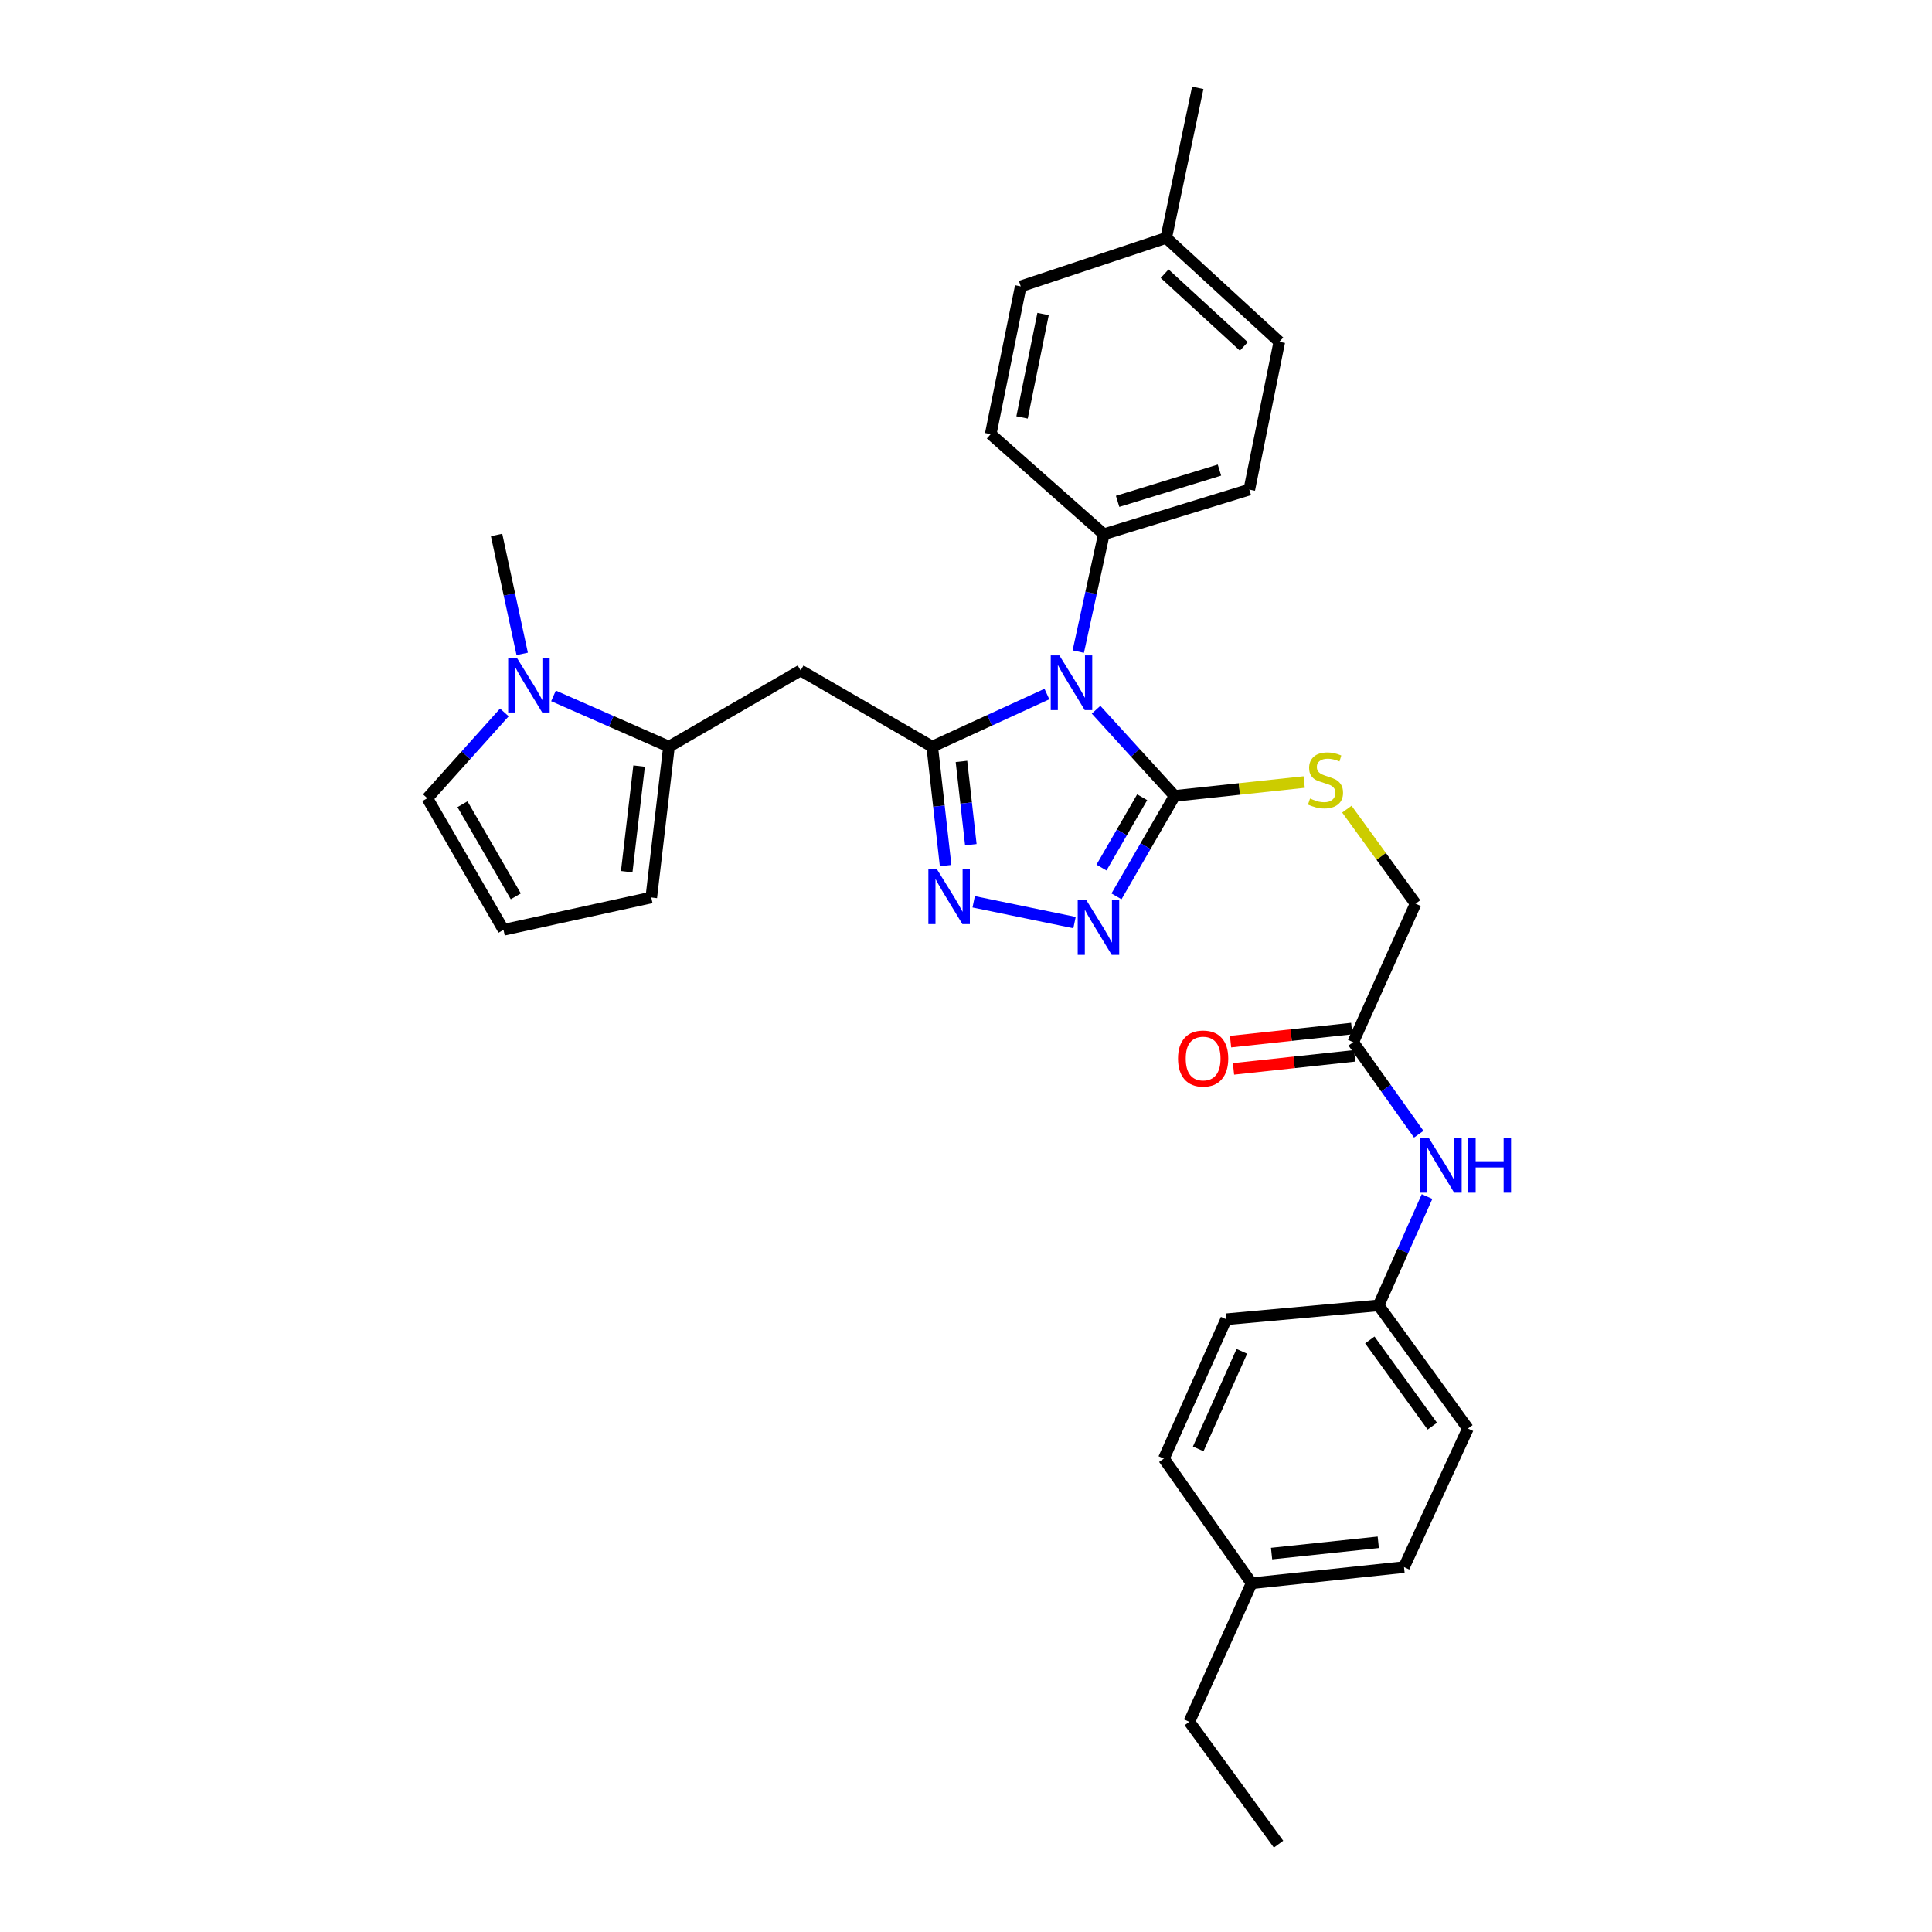<?xml version='1.0' encoding='iso-8859-1'?>
<svg version='1.1' baseProfile='full'
              xmlns='http://www.w3.org/2000/svg'
                      xmlns:rdkit='http://www.rdkit.org/xml'
                      xmlns:xlink='http://www.w3.org/1999/xlink'
                  xml:space='preserve'
width='1000px' height='1000px' viewBox='0 0 1000 1000'>
<!-- END OF HEADER -->
<rect style='opacity:1.0;fill:#FFFFFF;stroke:none' width='1000' height='1000' x='0' y='0'> </rect>
<path class='bond-0' d='M 541.876,359.233 L 512.196,372.849' style='fill:none;fill-rule:evenodd;stroke:#0000FF;stroke-width:6px;stroke-linecap:butt;stroke-linejoin:miter;stroke-opacity:1' />
<path class='bond-0' d='M 512.196,372.849 L 482.515,386.464' style='fill:none;fill-rule:evenodd;stroke:#000000;stroke-width:6px;stroke-linecap:butt;stroke-linejoin:miter;stroke-opacity:1' />
<path class='bond-1' d='M 567.32,367.352 L 587.651,389.655' style='fill:none;fill-rule:evenodd;stroke:#0000FF;stroke-width:6px;stroke-linecap:butt;stroke-linejoin:miter;stroke-opacity:1' />
<path class='bond-1' d='M 587.651,389.655 L 607.982,411.958' style='fill:none;fill-rule:evenodd;stroke:#000000;stroke-width:6px;stroke-linecap:butt;stroke-linejoin:miter;stroke-opacity:1' />
<path class='bond-7' d='M 558.112,337.27 L 564.728,306.896' style='fill:none;fill-rule:evenodd;stroke:#0000FF;stroke-width:6px;stroke-linecap:butt;stroke-linejoin:miter;stroke-opacity:1' />
<path class='bond-7' d='M 564.728,306.896 L 571.345,276.522' style='fill:none;fill-rule:evenodd;stroke:#000000;stroke-width:6px;stroke-linecap:butt;stroke-linejoin:miter;stroke-opacity:1' />
<path class='bond-2' d='M 482.515,386.464 L 485.981,417.25' style='fill:none;fill-rule:evenodd;stroke:#000000;stroke-width:6px;stroke-linecap:butt;stroke-linejoin:miter;stroke-opacity:1' />
<path class='bond-2' d='M 485.981,417.25 L 489.448,448.037' style='fill:none;fill-rule:evenodd;stroke:#0000FF;stroke-width:6px;stroke-linecap:butt;stroke-linejoin:miter;stroke-opacity:1' />
<path class='bond-2' d='M 497.651,394.113 L 500.077,415.663' style='fill:none;fill-rule:evenodd;stroke:#000000;stroke-width:6px;stroke-linecap:butt;stroke-linejoin:miter;stroke-opacity:1' />
<path class='bond-2' d='M 500.077,415.663 L 502.504,437.214' style='fill:none;fill-rule:evenodd;stroke:#0000FF;stroke-width:6px;stroke-linecap:butt;stroke-linejoin:miter;stroke-opacity:1' />
<path class='bond-4' d='M 482.515,386.464 L 414.403,347.03' style='fill:none;fill-rule:evenodd;stroke:#000000;stroke-width:6px;stroke-linecap:butt;stroke-linejoin:miter;stroke-opacity:1' />
<path class='bond-3' d='M 607.982,411.958 L 592.938,437.958' style='fill:none;fill-rule:evenodd;stroke:#000000;stroke-width:6px;stroke-linecap:butt;stroke-linejoin:miter;stroke-opacity:1' />
<path class='bond-3' d='M 592.938,437.958 L 577.895,463.958' style='fill:none;fill-rule:evenodd;stroke:#0000FF;stroke-width:6px;stroke-linecap:butt;stroke-linejoin:miter;stroke-opacity:1' />
<path class='bond-3' d='M 591.191,412.654 L 580.66,430.854' style='fill:none;fill-rule:evenodd;stroke:#000000;stroke-width:6px;stroke-linecap:butt;stroke-linejoin:miter;stroke-opacity:1' />
<path class='bond-3' d='M 580.66,430.854 L 570.13,449.054' style='fill:none;fill-rule:evenodd;stroke:#0000FF;stroke-width:6px;stroke-linecap:butt;stroke-linejoin:miter;stroke-opacity:1' />
<path class='bond-8' d='M 607.982,411.958 L 641.509,408.368' style='fill:none;fill-rule:evenodd;stroke:#000000;stroke-width:6px;stroke-linecap:butt;stroke-linejoin:miter;stroke-opacity:1' />
<path class='bond-8' d='M 641.509,408.368 L 675.035,404.779' style='fill:none;fill-rule:evenodd;stroke:#CCCC00;stroke-width:6px;stroke-linecap:butt;stroke-linejoin:miter;stroke-opacity:1' />
<path class='bond-31' d='M 503.976,466.772 L 556.175,477.532' style='fill:none;fill-rule:evenodd;stroke:#0000FF;stroke-width:6px;stroke-linecap:butt;stroke-linejoin:miter;stroke-opacity:1' />
<path class='bond-5' d='M 414.403,347.03 L 346.259,386.464' style='fill:none;fill-rule:evenodd;stroke:#000000;stroke-width:6px;stroke-linecap:butt;stroke-linejoin:miter;stroke-opacity:1' />
<path class='bond-6' d='M 346.259,386.464 L 316.372,373.329' style='fill:none;fill-rule:evenodd;stroke:#000000;stroke-width:6px;stroke-linecap:butt;stroke-linejoin:miter;stroke-opacity:1' />
<path class='bond-6' d='M 316.372,373.329 L 286.485,360.193' style='fill:none;fill-rule:evenodd;stroke:#0000FF;stroke-width:6px;stroke-linecap:butt;stroke-linejoin:miter;stroke-opacity:1' />
<path class='bond-11' d='M 346.259,386.464 L 337.102,464.545' style='fill:none;fill-rule:evenodd;stroke:#000000;stroke-width:6px;stroke-linecap:butt;stroke-linejoin:miter;stroke-opacity:1' />
<path class='bond-11' d='M 330.797,396.524 L 324.387,451.181' style='fill:none;fill-rule:evenodd;stroke:#000000;stroke-width:6px;stroke-linecap:butt;stroke-linejoin:miter;stroke-opacity:1' />
<path class='bond-10' d='M 261.058,368.752 L 241.118,390.954' style='fill:none;fill-rule:evenodd;stroke:#0000FF;stroke-width:6px;stroke-linecap:butt;stroke-linejoin:miter;stroke-opacity:1' />
<path class='bond-10' d='M 241.118,390.954 L 221.178,413.156' style='fill:none;fill-rule:evenodd;stroke:#000000;stroke-width:6px;stroke-linecap:butt;stroke-linejoin:miter;stroke-opacity:1' />
<path class='bond-27' d='M 270.287,338.456 L 263.657,307.678' style='fill:none;fill-rule:evenodd;stroke:#0000FF;stroke-width:6px;stroke-linecap:butt;stroke-linejoin:miter;stroke-opacity:1' />
<path class='bond-27' d='M 263.657,307.678 L 257.027,276.9' style='fill:none;fill-rule:evenodd;stroke:#000000;stroke-width:6px;stroke-linecap:butt;stroke-linejoin:miter;stroke-opacity:1' />
<path class='bond-15' d='M 571.345,276.522 L 646.644,253.408' style='fill:none;fill-rule:evenodd;stroke:#000000;stroke-width:6px;stroke-linecap:butt;stroke-linejoin:miter;stroke-opacity:1' />
<path class='bond-15' d='M 578.477,259.494 L 631.187,243.314' style='fill:none;fill-rule:evenodd;stroke:#000000;stroke-width:6px;stroke-linecap:butt;stroke-linejoin:miter;stroke-opacity:1' />
<path class='bond-16' d='M 571.345,276.522 L 512.784,224.715' style='fill:none;fill-rule:evenodd;stroke:#000000;stroke-width:6px;stroke-linecap:butt;stroke-linejoin:miter;stroke-opacity:1' />
<path class='bond-17' d='M 697.141,418.818 L 714.921,443.281' style='fill:none;fill-rule:evenodd;stroke:#CCCC00;stroke-width:6px;stroke-linecap:butt;stroke-linejoin:miter;stroke-opacity:1' />
<path class='bond-17' d='M 714.921,443.281 L 732.701,467.745' style='fill:none;fill-rule:evenodd;stroke:#000000;stroke-width:6px;stroke-linecap:butt;stroke-linejoin:miter;stroke-opacity:1' />
<path class='bond-9' d='M 700.414,539.435 L 732.701,467.745' style='fill:none;fill-rule:evenodd;stroke:#000000;stroke-width:6px;stroke-linecap:butt;stroke-linejoin:miter;stroke-opacity:1' />
<path class='bond-13' d='M 700.414,539.435 L 717.378,563.249' style='fill:none;fill-rule:evenodd;stroke:#000000;stroke-width:6px;stroke-linecap:butt;stroke-linejoin:miter;stroke-opacity:1' />
<path class='bond-13' d='M 717.378,563.249 L 734.341,587.064' style='fill:none;fill-rule:evenodd;stroke:#0000FF;stroke-width:6px;stroke-linecap:butt;stroke-linejoin:miter;stroke-opacity:1' />
<path class='bond-14' d='M 699.653,532.383 L 668.294,535.765' style='fill:none;fill-rule:evenodd;stroke:#000000;stroke-width:6px;stroke-linecap:butt;stroke-linejoin:miter;stroke-opacity:1' />
<path class='bond-14' d='M 668.294,535.765 L 636.935,539.147' style='fill:none;fill-rule:evenodd;stroke:#FF0000;stroke-width:6px;stroke-linecap:butt;stroke-linejoin:miter;stroke-opacity:1' />
<path class='bond-14' d='M 701.174,546.486 L 669.815,549.868' style='fill:none;fill-rule:evenodd;stroke:#000000;stroke-width:6px;stroke-linecap:butt;stroke-linejoin:miter;stroke-opacity:1' />
<path class='bond-14' d='M 669.815,549.868 L 638.456,553.251' style='fill:none;fill-rule:evenodd;stroke:#FF0000;stroke-width:6px;stroke-linecap:butt;stroke-linejoin:miter;stroke-opacity:1' />
<path class='bond-33' d='M 221.178,413.156 L 260.613,481.276' style='fill:none;fill-rule:evenodd;stroke:#000000;stroke-width:6px;stroke-linecap:butt;stroke-linejoin:miter;stroke-opacity:1' />
<path class='bond-33' d='M 239.37,416.267 L 266.974,463.951' style='fill:none;fill-rule:evenodd;stroke:#000000;stroke-width:6px;stroke-linecap:butt;stroke-linejoin:miter;stroke-opacity:1' />
<path class='bond-12' d='M 337.102,464.545 L 260.613,481.276' style='fill:none;fill-rule:evenodd;stroke:#000000;stroke-width:6px;stroke-linecap:butt;stroke-linejoin:miter;stroke-opacity:1' />
<path class='bond-18' d='M 738.638,619.324 L 726.102,647.495' style='fill:none;fill-rule:evenodd;stroke:#0000FF;stroke-width:6px;stroke-linecap:butt;stroke-linejoin:miter;stroke-opacity:1' />
<path class='bond-18' d='M 726.102,647.495 L 713.566,675.667' style='fill:none;fill-rule:evenodd;stroke:#000000;stroke-width:6px;stroke-linecap:butt;stroke-linejoin:miter;stroke-opacity:1' />
<path class='bond-20' d='M 646.644,253.408 L 662.177,176.919' style='fill:none;fill-rule:evenodd;stroke:#000000;stroke-width:6px;stroke-linecap:butt;stroke-linejoin:miter;stroke-opacity:1' />
<path class='bond-19' d='M 512.784,224.715 L 528.325,148.226' style='fill:none;fill-rule:evenodd;stroke:#000000;stroke-width:6px;stroke-linecap:butt;stroke-linejoin:miter;stroke-opacity:1' />
<path class='bond-19' d='M 529.016,216.066 L 539.895,162.523' style='fill:none;fill-rule:evenodd;stroke:#000000;stroke-width:6px;stroke-linecap:butt;stroke-linejoin:miter;stroke-opacity:1' />
<path class='bond-23' d='M 713.566,675.667 L 634.674,682.838' style='fill:none;fill-rule:evenodd;stroke:#000000;stroke-width:6px;stroke-linecap:butt;stroke-linejoin:miter;stroke-opacity:1' />
<path class='bond-24' d='M 713.566,675.667 L 759.786,739.421' style='fill:none;fill-rule:evenodd;stroke:#000000;stroke-width:6px;stroke-linecap:butt;stroke-linejoin:miter;stroke-opacity:1' />
<path class='bond-24' d='M 709.015,693.556 L 741.369,738.184' style='fill:none;fill-rule:evenodd;stroke:#000000;stroke-width:6px;stroke-linecap:butt;stroke-linejoin:miter;stroke-opacity:1' />
<path class='bond-21' d='M 528.325,148.226 L 603.624,123.142' style='fill:none;fill-rule:evenodd;stroke:#000000;stroke-width:6px;stroke-linecap:butt;stroke-linejoin:miter;stroke-opacity:1' />
<path class='bond-32' d='M 662.177,176.919 L 603.624,123.142' style='fill:none;fill-rule:evenodd;stroke:#000000;stroke-width:6px;stroke-linecap:butt;stroke-linejoin:miter;stroke-opacity:1' />
<path class='bond-32' d='M 643.799,179.3 L 602.812,141.656' style='fill:none;fill-rule:evenodd;stroke:#000000;stroke-width:6px;stroke-linecap:butt;stroke-linejoin:miter;stroke-opacity:1' />
<path class='bond-29' d='M 603.624,123.142 L 619.961,45.455' style='fill:none;fill-rule:evenodd;stroke:#000000;stroke-width:6px;stroke-linecap:butt;stroke-linejoin:miter;stroke-opacity:1' />
<path class='bond-22' d='M 647.826,819.488 L 726.719,811.134' style='fill:none;fill-rule:evenodd;stroke:#000000;stroke-width:6px;stroke-linecap:butt;stroke-linejoin:miter;stroke-opacity:1' />
<path class='bond-22' d='M 658.167,804.128 L 713.392,798.281' style='fill:none;fill-rule:evenodd;stroke:#000000;stroke-width:6px;stroke-linecap:butt;stroke-linejoin:miter;stroke-opacity:1' />
<path class='bond-28' d='M 647.826,819.488 L 615.571,891.209' style='fill:none;fill-rule:evenodd;stroke:#000000;stroke-width:6px;stroke-linecap:butt;stroke-linejoin:miter;stroke-opacity:1' />
<path class='bond-34' d='M 647.826,819.488 L 602.41,754.969' style='fill:none;fill-rule:evenodd;stroke:#000000;stroke-width:6px;stroke-linecap:butt;stroke-linejoin:miter;stroke-opacity:1' />
<path class='bond-25' d='M 634.674,682.838 L 602.41,754.969' style='fill:none;fill-rule:evenodd;stroke:#000000;stroke-width:6px;stroke-linecap:butt;stroke-linejoin:miter;stroke-opacity:1' />
<path class='bond-25' d='M 642.783,699.449 L 620.199,749.941' style='fill:none;fill-rule:evenodd;stroke:#000000;stroke-width:6px;stroke-linecap:butt;stroke-linejoin:miter;stroke-opacity:1' />
<path class='bond-26' d='M 759.786,739.421 L 726.719,811.134' style='fill:none;fill-rule:evenodd;stroke:#000000;stroke-width:6px;stroke-linecap:butt;stroke-linejoin:miter;stroke-opacity:1' />
<path class='bond-30' d='M 615.571,891.209 L 661.775,954.545' style='fill:none;fill-rule:evenodd;stroke:#000000;stroke-width:6px;stroke-linecap:butt;stroke-linejoin:miter;stroke-opacity:1' />
<path  class='atom-0' d='M 548.339 339.237
L 557.619 354.237
Q 558.539 355.717, 560.019 358.397
Q 561.499 361.077, 561.579 361.237
L 561.579 339.237
L 565.339 339.237
L 565.339 367.557
L 561.459 367.557
L 551.499 351.157
Q 550.339 349.237, 549.099 347.037
Q 547.899 344.837, 547.539 344.157
L 547.539 367.557
L 543.859 367.557
L 543.859 339.237
L 548.339 339.237
' fill='#0000FF'/>
<path  class='atom-3' d='M 485.002 449.991
L 494.282 464.991
Q 495.202 466.471, 496.682 469.151
Q 498.162 471.831, 498.242 471.991
L 498.242 449.991
L 502.002 449.991
L 502.002 478.311
L 498.122 478.311
L 488.162 461.911
Q 487.002 459.991, 485.762 457.791
Q 484.562 455.591, 484.202 454.911
L 484.202 478.311
L 480.522 478.311
L 480.522 449.991
L 485.002 449.991
' fill='#0000FF'/>
<path  class='atom-4' d='M 562.303 465.926
L 571.583 480.926
Q 572.503 482.406, 573.983 485.086
Q 575.463 487.766, 575.543 487.926
L 575.543 465.926
L 579.303 465.926
L 579.303 494.246
L 575.423 494.246
L 565.463 477.846
Q 564.303 475.926, 563.063 473.726
Q 561.863 471.526, 561.503 470.846
L 561.503 494.246
L 557.823 494.246
L 557.823 465.926
L 562.303 465.926
' fill='#0000FF'/>
<path  class='atom-7' d='M 267.506 340.443
L 276.786 355.443
Q 277.706 356.923, 279.186 359.603
Q 280.666 362.283, 280.746 362.443
L 280.746 340.443
L 284.506 340.443
L 284.506 368.763
L 280.626 368.763
L 270.666 352.363
Q 269.506 350.443, 268.266 348.243
Q 267.066 346.043, 266.706 345.363
L 266.706 368.763
L 263.026 368.763
L 263.026 340.443
L 267.506 340.443
' fill='#0000FF'/>
<path  class='atom-9' d='M 678.079 413.317
Q 678.399 413.437, 679.719 413.997
Q 681.039 414.557, 682.479 414.917
Q 683.959 415.237, 685.399 415.237
Q 688.079 415.237, 689.639 413.957
Q 691.199 412.637, 691.199 410.357
Q 691.199 408.797, 690.399 407.837
Q 689.639 406.877, 688.439 406.357
Q 687.239 405.837, 685.239 405.237
Q 682.719 404.477, 681.199 403.757
Q 679.719 403.037, 678.639 401.517
Q 677.599 399.997, 677.599 397.437
Q 677.599 393.877, 679.999 391.677
Q 682.439 389.477, 687.239 389.477
Q 690.519 389.477, 694.239 391.037
L 693.319 394.117
Q 689.919 392.717, 687.359 392.717
Q 684.599 392.717, 683.079 393.877
Q 681.559 394.997, 681.599 396.957
Q 681.599 398.477, 682.359 399.397
Q 683.159 400.317, 684.279 400.837
Q 685.439 401.357, 687.359 401.957
Q 689.919 402.757, 691.439 403.557
Q 692.959 404.357, 694.039 405.997
Q 695.159 407.597, 695.159 410.357
Q 695.159 414.277, 692.519 416.397
Q 689.919 418.477, 685.559 418.477
Q 683.039 418.477, 681.119 417.917
Q 679.239 417.397, 676.999 416.477
L 678.079 413.317
' fill='#CCCC00'/>
<path  class='atom-14' d='M 739.562 589.021
L 748.842 604.021
Q 749.762 605.501, 751.242 608.181
Q 752.722 610.861, 752.802 611.021
L 752.802 589.021
L 756.562 589.021
L 756.562 617.341
L 752.682 617.341
L 742.722 600.941
Q 741.562 599.021, 740.322 596.821
Q 739.122 594.621, 738.762 593.941
L 738.762 617.341
L 735.082 617.341
L 735.082 589.021
L 739.562 589.021
' fill='#0000FF'/>
<path  class='atom-14' d='M 759.962 589.021
L 763.802 589.021
L 763.802 601.061
L 778.282 601.061
L 778.282 589.021
L 782.122 589.021
L 782.122 617.341
L 778.282 617.341
L 778.282 604.261
L 763.802 604.261
L 763.802 617.341
L 759.962 617.341
L 759.962 589.021
' fill='#0000FF'/>
<path  class='atom-15' d='M 609.742 547.892
Q 609.742 541.092, 613.102 537.292
Q 616.462 533.492, 622.742 533.492
Q 629.022 533.492, 632.382 537.292
Q 635.742 541.092, 635.742 547.892
Q 635.742 554.772, 632.342 558.692
Q 628.942 562.572, 622.742 562.572
Q 616.502 562.572, 613.102 558.692
Q 609.742 554.812, 609.742 547.892
M 622.742 559.372
Q 627.062 559.372, 629.382 556.492
Q 631.742 553.572, 631.742 547.892
Q 631.742 542.332, 629.382 539.532
Q 627.062 536.692, 622.742 536.692
Q 618.422 536.692, 616.062 539.492
Q 613.742 542.292, 613.742 547.892
Q 613.742 553.612, 616.062 556.492
Q 618.422 559.372, 622.742 559.372
' fill='#FF0000'/>
</svg>
